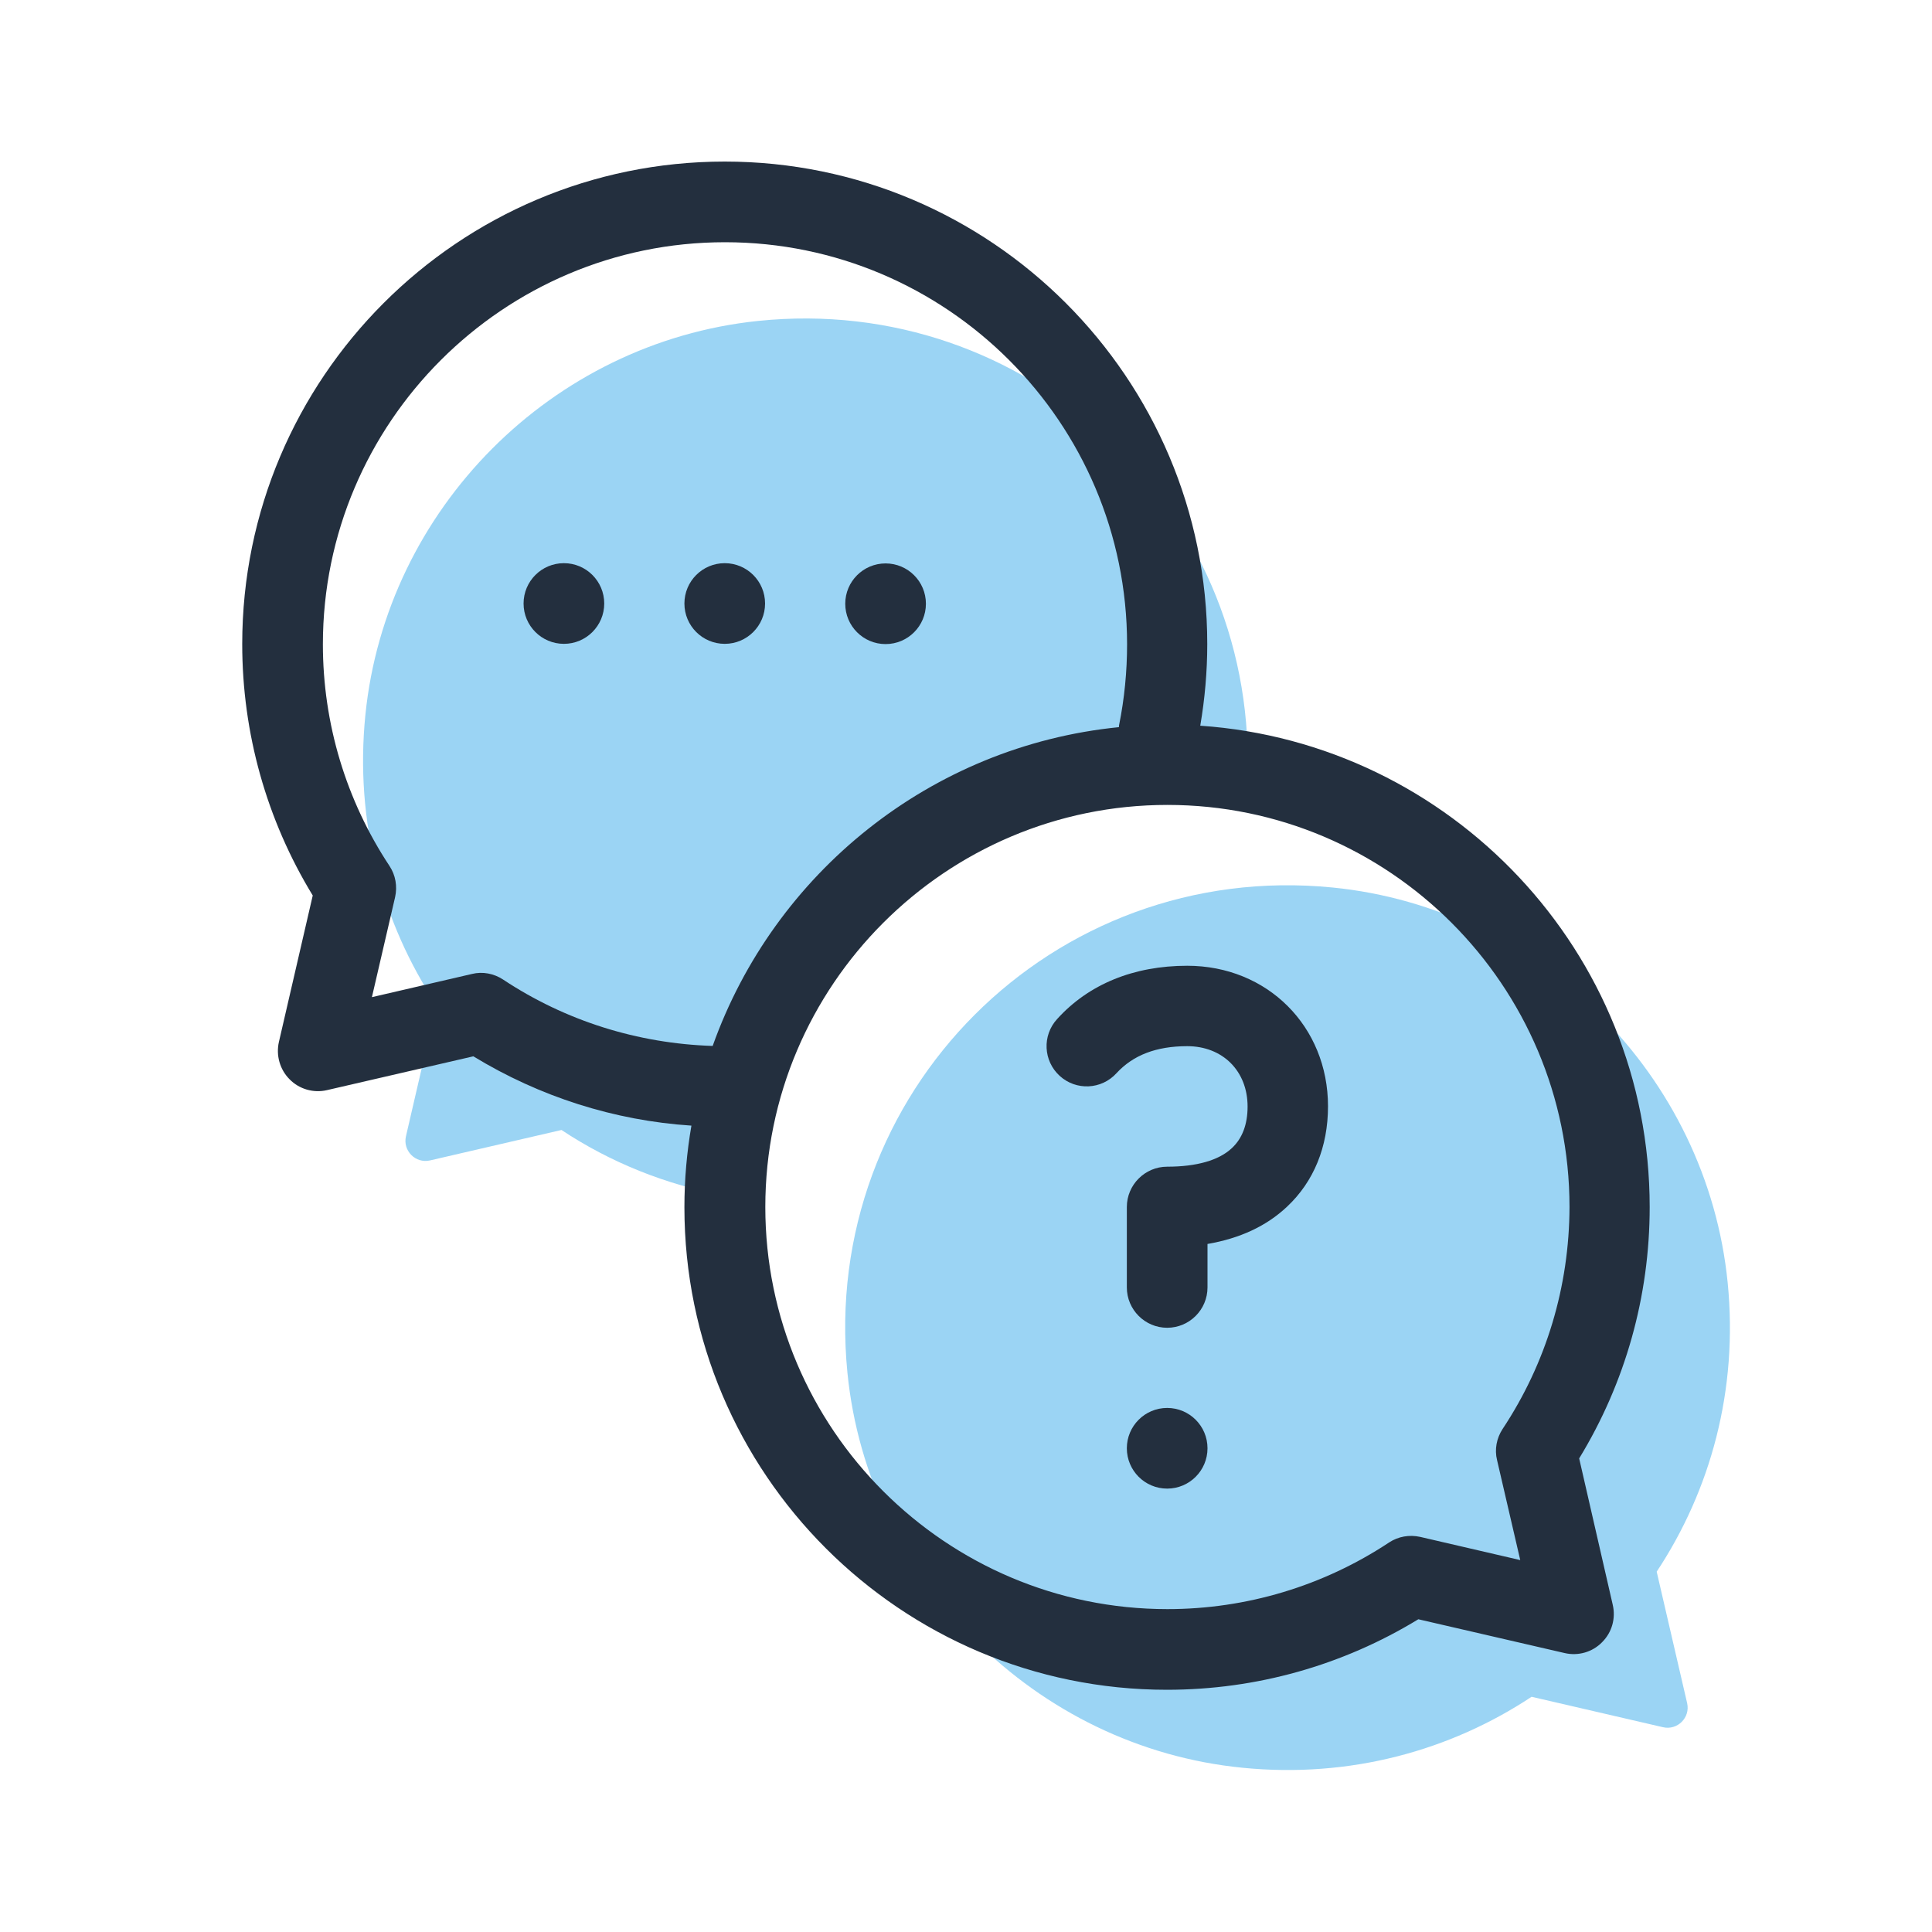<?xml version="1.0" encoding="utf-8"?>
<!-- Generator: Adobe Illustrator 26.2.1, SVG Export Plug-In . SVG Version: 6.00 Build 0)  -->
<svg version="1.1" id="Layer_1" xmlns="http://www.w3.org/2000/svg" xmlns:xlink="http://www.w3.org/1999/xlink" x="0px" y="0px"
	 viewBox="0 0 80 80" style="enable-background:new 0 0 80 80;" xml:space="preserve">
<style type="text/css">
	.st0{fill:#9BD4F4;}
	.st1{fill:#232F3E;}
</style>
<path class="st0" d="M63.42,70.26c-3.37,2.23-7.52,3.38-11.96,2.94c-8.58-0.84-15.52-7.78-16.37-16.36
	c-1.15-11.59,8.51-21.24,20.09-20.09c8.58,0.85,15.51,7.79,16.36,16.37c0.44,4.44-0.71,8.59-2.94,11.96l1.26,5.44
	c0.14,0.6-0.4,1.14-1,1L63.42,70.26z"/>
<path class="st0" d="M48.33,31.66c1.13,0,2.24,0.11,3.32,0.31c0,0,0,0,0.01-0.01c0.26-10.98-9.13-19.83-20.28-18.67
	c-8.53,0.89-15.39,7.78-16.25,16.31c-0.45,4.45,0.7,8.63,2.94,12.01l-1.26,5.44c-0.14,0.6,0.4,1.14,1,1l5.44-1.26
	c2.02,1.34,4.32,2.27,6.78,2.72C30.27,39.62,38.36,31.66,48.33,31.66z"/>
<g>
	<path class="st1" d="M65.39,60.39c1.91-3.13,2.92-6.71,2.92-10.41c0-10.56-8.23-19.22-18.61-19.93c0.19-1.11,0.29-2.25,0.29-3.38
		c0-11.02-8.96-19.98-19.98-19.98s-19.98,8.96-19.98,19.98c0,3.69,1.01,7.28,2.92,10.41l-1.4,6.06c-0.13,0.56,0.04,1.15,0.44,1.55
		c0.4,0.41,0.99,0.58,1.55,0.45l6.06-1.4c2.74,1.67,5.83,2.66,9.03,2.87c-0.19,1.1-0.29,2.23-0.29,3.38
		c0,11.02,8.96,19.98,19.98,19.98c3.7,0,7.28-1.01,10.41-2.92l6.06,1.4c0.56,0.13,1.15-0.04,1.55-0.45
		c0.41-0.41,0.57-0.99,0.44-1.55L65.39,60.39z M20.83,40.56c-0.38-0.25-0.85-0.34-1.29-0.23l-4.14,0.96l0.96-4.14
		c0.1-0.45,0.02-0.91-0.23-1.29c-1.8-2.72-2.76-5.9-2.76-9.18c0-9.18,7.47-16.65,16.65-16.65s16.65,7.47,16.65,16.65
		c0,1.12-0.11,2.25-0.33,3.34c-0.01,0.03,0,0.06-0.01,0.09c-7.8,0.78-14.28,6.06-16.82,13.2C26.4,43.21,23.41,42.27,20.83,40.56z
		 M62.22,59.17c-0.25,0.38-0.34,0.85-0.23,1.29l0.96,4.14l-4.14-0.96c-0.45-0.1-0.91-0.02-1.29,0.23c-2.72,1.8-5.9,2.76-9.18,2.76
		c-9.18,0-16.65-7.47-16.65-16.65s7.47-16.65,16.65-16.65s16.65,7.47,16.65,16.65C64.98,53.27,64.03,56.44,62.22,59.17z"/>
	<circle class="st1" cx="36.67" cy="25" r="1.67"/>
	<circle class="st1" cx="30.01" cy="24.99" r="1.67"/>
	<circle class="st1" cx="23.35" cy="24.99" r="1.67"/>
	<path class="st1" d="M49.16,39.99c-2.21,0-4.08,0.76-5.39,2.21c-0.62,0.68-0.57,1.73,0.11,2.35c0.68,0.62,1.73,0.57,2.35-0.11
		c0.69-0.75,1.65-1.12,2.93-1.12c1.47,0,2.5,1.03,2.5,2.5c0,0.74-0.22,1.32-0.65,1.72c-0.54,0.51-1.47,0.77-2.68,0.77
		c-0.92,0-1.67,0.75-1.67,1.67v3.33c0,0.92,0.75,1.67,1.67,1.67s1.67-0.75,1.67-1.67v-1.8c1.34-0.23,2.44-0.74,3.29-1.54
		c1.11-1.04,1.7-2.48,1.7-4.16C54.99,42.5,52.48,39.99,49.16,39.99z"/>
	<circle class="st1" cx="48.33" cy="59.97" r="1.67"/>
</g>
</svg>
